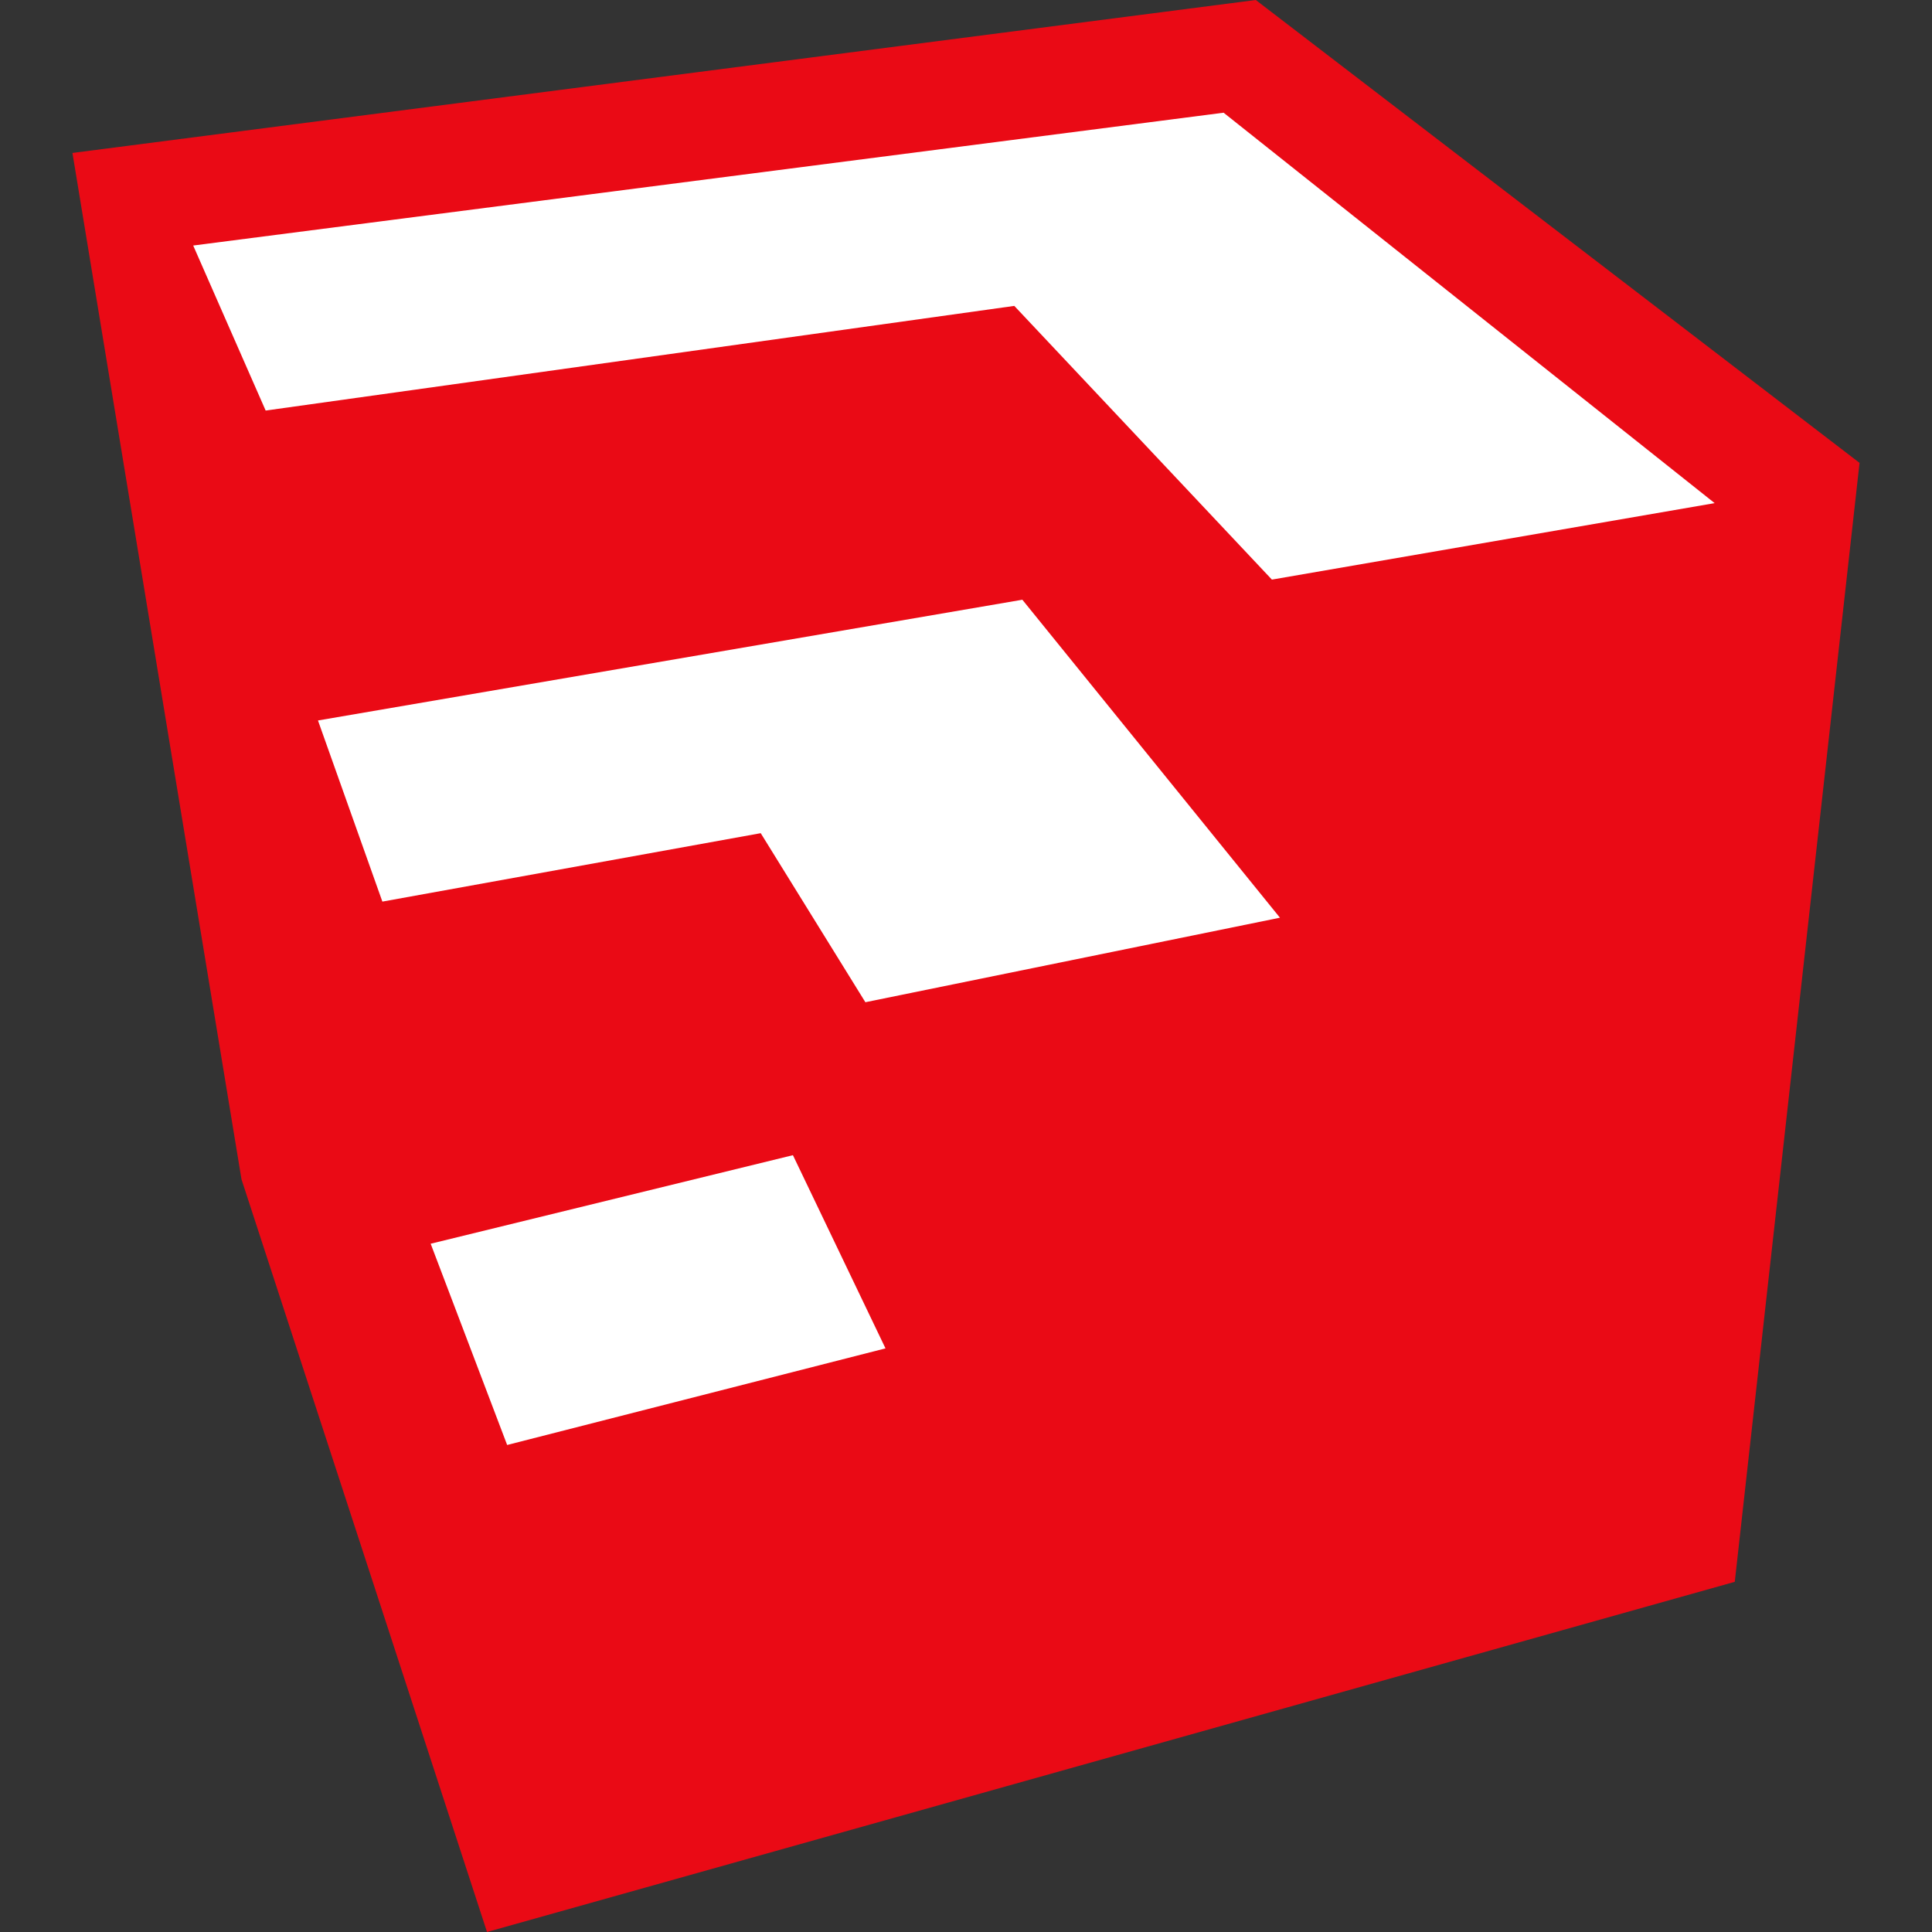 <?xml version="1.0" encoding="utf-8"?>
<!-- Generator: Adobe Illustrator 19.0.0, SVG Export Plug-In . SVG Version: 6.00 Build 0)  -->
<svg version="1.1" id="Layer_1" xmlns="http://www.w3.org/2000/svg" xmlns:xlink="http://www.w3.org/1999/xlink" x="0px" y="0px"
	 viewBox="-317 318 48 48" style="enable-background:new -317 318 48 48;" xml:space="preserve">
<rect x="-317" y="318" width="48" height="48" fill="#333333" stroke="none"/>
<style type="text/css">
	.st0{fill:#EA0A15;}
	.st1{fill:#FFFFFF;}
</style>
<g>
	<path class="st0" d="M-304.9,366l31-8.7l3.1-27.8l-15-11.5l-29.4,3.8l4.2,25.5L-304.9,366z"/>
	<path class="st1" d="M-310.4,328.2l18.6-2.6l6.4,6.8l11-1.9l-12.2-9.7l-25.6,3.3L-310.4,328.2z"/>
	<path class="st1" d="M-307.5,340.4l9.4-1.7l2.6,4.2l10.3-2.1l-6.4-7.9l-17.5,3L-307.5,340.4z"/>
	<path class="st1" d="M-304.4,353.9l9.4-2.4l-2.3-4.8l-9,2.2L-304.4,353.9z"/>
</g>
</svg>

